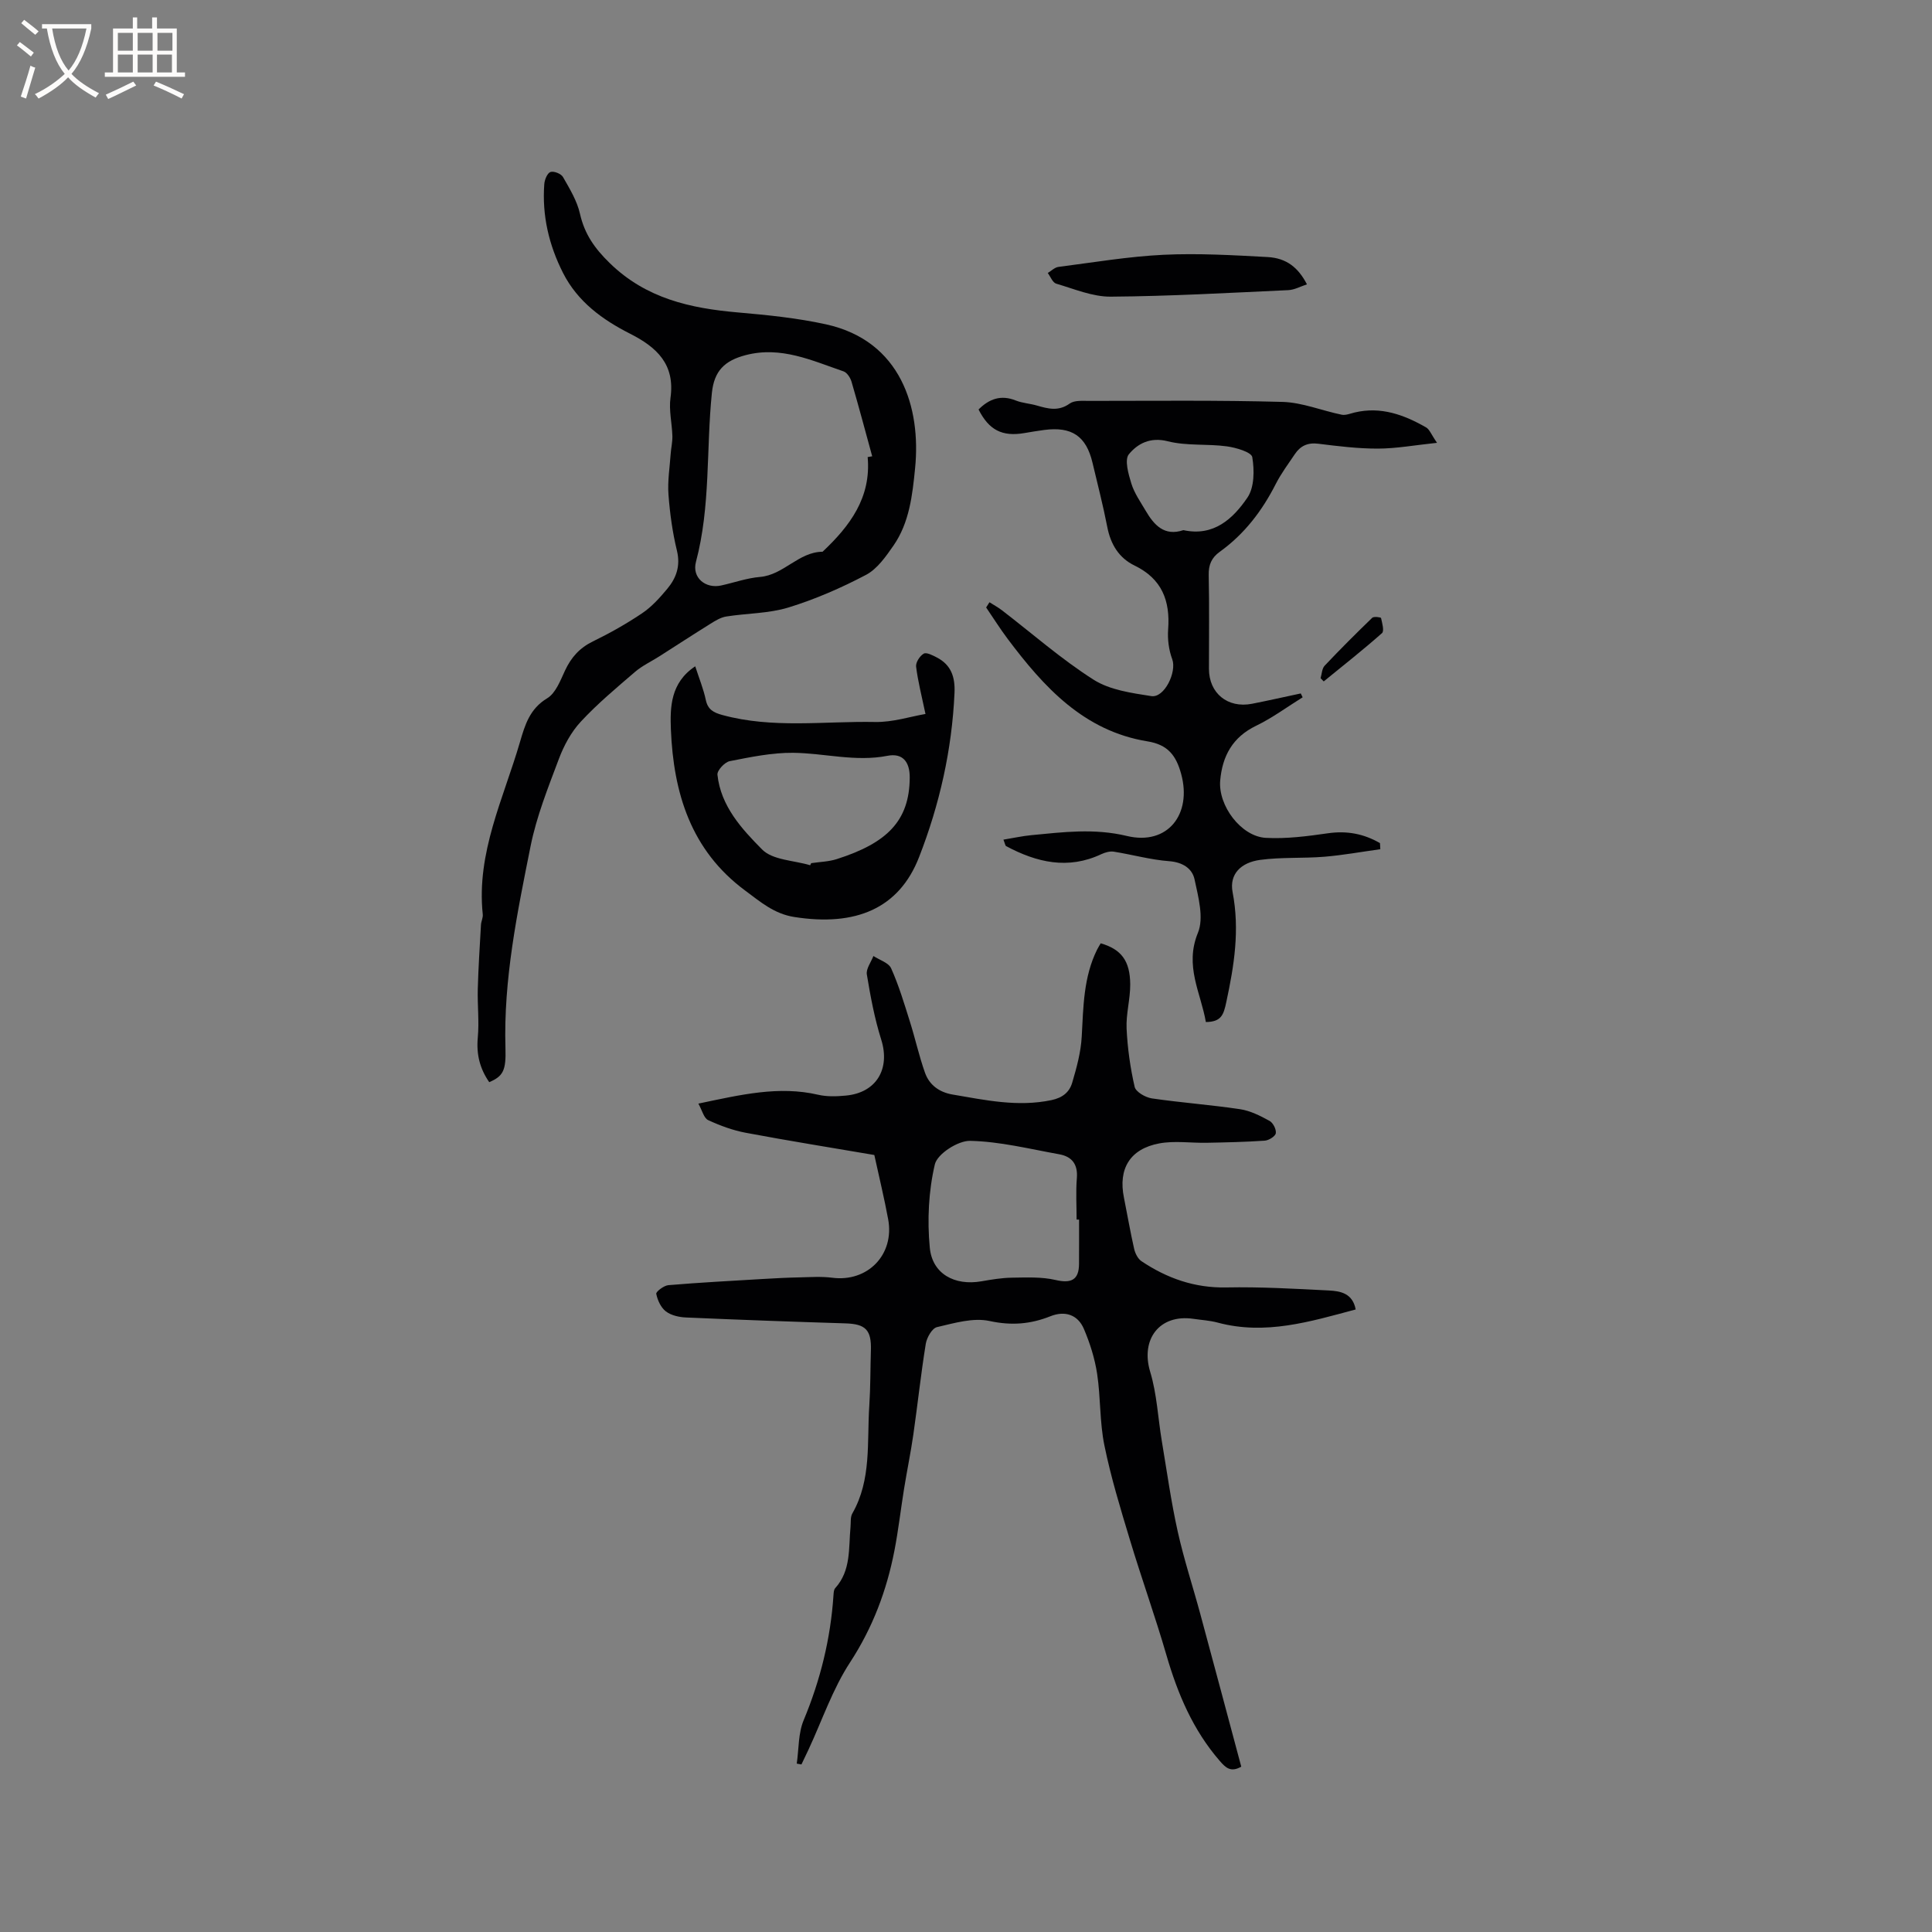 <svg enable-background="new 0 0 400 400" viewBox="0 0 400 400" xmlns="http://www.w3.org/2000/svg"><rect x="0" y="0" width="400" height="400" fill="#808080" stroke="none"/><g fill="#010103"><path d="m144.59 228.49c8.86-1.86 16.68-3.72 24.82-1.83 1.82.42 3.81.35 5.7.17 6.35-.58 9.24-5.54 7.34-11.58-1.38-4.38-2.23-8.95-2.98-13.5-.19-1.17.87-2.54 1.36-3.82 1.26.83 3.15 1.39 3.67 2.55 1.59 3.54 2.71 7.3 3.88 11.02 1.11 3.51 1.9 7.14 3.13 10.6.9 2.54 2.96 4.04 5.7 4.51 6.78 1.15 13.49 2.62 20.47 1.16 2.34-.49 3.74-1.67 4.31-3.62.92-3.11 1.8-6.33 1.97-9.55.34-6.15.36-12.3 3.18-17.99.23-.46.51-.89.75-1.31 4.23 1.23 6.08 3.59 6.11 8.5.02 3.05-.89 6.12-.75 9.16.19 4.05.76 8.12 1.67 12.07.24 1.04 2.23 2.18 3.55 2.38 6.08.89 12.22 1.33 18.29 2.24 2.11.32 4.18 1.37 6.09 2.42.73.4 1.42 1.77 1.29 2.56-.11.64-1.44 1.47-2.28 1.53-4.01.28-8.03.36-12.04.44-3.27.06-6.64-.46-9.81.13-6.08 1.14-8.52 5.27-7.31 11.23.71 3.53 1.31 7.08 2.11 10.59.21.93.76 2.05 1.51 2.56 5.3 3.55 11.01 5.57 17.57 5.44 7.07-.14 14.16.27 21.23.63 2.41.12 4.93.58 5.56 3.93-9.43 2.52-18.7 5.37-28.57 2.72-1.63-.44-3.34-.53-5.02-.78-7.02-1.03-11 4.23-8.95 10.99 1.39 4.59 1.6 9.53 2.4 14.31 1.05 6.26 1.92 12.57 3.3 18.76 1.28 5.76 3.14 11.38 4.68 17.09 2.85 10.52 5.65 21.05 8.47 31.57-2.2 1.25-3.24.2-4.46-1.2-5.54-6.39-8.71-13.9-11.04-21.92-2.32-7.99-5.14-15.84-7.54-23.8-1.96-6.48-3.95-12.99-5.3-19.61-.99-4.83-.76-9.91-1.5-14.8-.48-3.17-1.48-6.34-2.74-9.3s-3.93-3.82-6.92-2.63c-4.14 1.65-8.08 1.97-12.61.99-3.41-.74-7.33.44-10.9 1.27-1.01.24-2.1 2.17-2.31 3.46-1.01 6.25-1.68 12.56-2.58 18.83-.54 3.73-1.31 7.43-1.91 11.16-.69 4.27-1.18 8.59-2 12.83-1.61 8.27-4.49 15.93-9.18 23.12-3.61 5.52-5.78 11.99-8.59 18.03-.48 1.04-.99 2.08-1.48 3.11-.32-.06-.65-.12-.97-.17.44-3.01.29-6.27 1.43-8.99 3.46-8.31 5.57-16.86 6.17-25.82.04-.52.05-1.18.36-1.52 3.32-3.67 2.75-8.28 3.17-12.66.09-.95-.06-2.05.38-2.81 4.01-7.01 3-14.79 3.51-22.33.25-3.8.21-7.63.33-11.44.13-4.24-1.11-5.45-5.25-5.58-11.01-.34-22.02-.74-33.03-1.22-1.43-.06-3.08-.43-4.17-1.26-1.03-.79-1.73-2.32-1.99-3.64-.09-.43 1.57-1.71 2.5-1.79 6.51-.55 13.03-.89 19.56-1.28 2.51-.15 5.02-.28 7.52-.33 2.28-.05 4.59-.22 6.84.07 7.34.96 12.96-4.77 11.59-12.13-.8-4.34-1.85-8.64-2.86-13.28-8.71-1.49-17.68-2.92-26.61-4.6-2.67-.5-5.3-1.47-7.77-2.61-.91-.41-1.24-1.98-2.05-3.43zm78.82 24.01c-.17 0-.34 0-.51 0 0-2.86-.18-5.73.05-8.57.24-2.88-1.02-4.48-3.65-4.95-6.13-1.1-12.28-2.65-18.45-2.78-2.51-.05-6.79 2.7-7.3 4.87-1.3 5.54-1.59 11.53-1.05 17.22.51 5.49 5.18 7.95 10.69 6.99 2.08-.36 4.2-.72 6.3-.75 3.03-.04 6.17-.2 9.07.48 3.19.74 4.82.01 4.84-3.31.02-3.05.01-6.13.01-9.2z"/><path d="m101.29 224.05c-1.93-2.78-2.69-5.74-2.37-9.22.31-3.33-.09-6.72 0-10.08.12-4.43.41-8.85.66-13.27.04-.73.45-1.48.37-2.18-1.35-12.75 4.3-23.98 7.71-35.69 1.03-3.52 2.01-6.86 5.63-9.04 1.76-1.06 2.73-3.68 3.7-5.76 1.27-2.71 3.01-4.67 5.76-6.01 3.51-1.71 6.95-3.65 10.19-5.83 1.98-1.33 3.66-3.2 5.2-5.05 1.88-2.25 2.78-4.75 2.01-7.92-.92-3.79-1.46-7.72-1.75-11.61-.21-2.76.26-5.58.45-8.37.09-1.25.39-2.5.36-3.75-.08-2.65-.75-5.35-.39-7.92.97-6.94-2.85-10.46-8.35-13.25-5.75-2.91-10.88-6.64-13.9-12.59-2.93-5.78-4.37-11.92-3.88-18.42.07-.9.63-2.26 1.28-2.48.7-.24 2.21.36 2.59 1.04 1.39 2.43 2.92 4.94 3.52 7.62.95 4.2 3.03 7.15 6.16 10.2 7.54 7.35 16.69 9.36 26.56 10.22 6.1.53 12.25 1.15 18.22 2.46 15.53 3.42 19.69 17.28 18.44 29.8-.55 5.53-1.17 11.24-4.47 16-1.58 2.27-3.36 4.84-5.69 6.07-5.13 2.7-10.54 5.06-16.08 6.76-4.09 1.25-8.57 1.18-12.85 1.86-1.15.18-2.27.87-3.29 1.51-3.55 2.21-7.06 4.5-10.59 6.75-1.68 1.07-3.53 1.93-5.02 3.21-3.85 3.31-7.78 6.59-11.22 10.3-1.99 2.14-3.5 4.94-4.54 7.71-2.23 5.93-4.62 11.9-5.86 18.07-2.76 13.79-5.63 27.61-5.2 41.82.14 4.61-.46 5.8-3.36 7.04zm78.35-129.42c.31-.05.63-.11.94-.16-1.41-5.15-2.78-10.31-4.28-15.44-.24-.82-.93-1.89-1.65-2.14-6.55-2.24-12.93-5.27-20.25-3.37-4.39 1.14-6.54 3.28-7.01 7.81-1.2 11.65-.24 23.49-3.3 35-.87 3.27 1.98 5.6 5.21 4.89 2.68-.59 5.33-1.54 8.04-1.77 4.92-.41 7.98-5.18 12.97-5.22 5.63-5.31 10.09-11.19 9.33-19.6z"/><path d="m204.86 124.69c.86.55 1.77 1.04 2.58 1.66 6.29 4.83 12.29 10.12 18.95 14.36 3.37 2.15 7.88 2.77 11.97 3.41 2.72.43 5.31-5 4.34-7.63-.71-1.91-1-4.14-.85-6.17.45-5.96-1.29-10.49-6.97-13.24-3.23-1.57-4.94-4.4-5.63-7.98-.87-4.46-2.01-8.88-3.06-13.3-1.31-5.52-4.29-7.53-10.01-6.78-1.36.18-2.72.41-4.08.64-4.6.79-7.34-.61-9.5-4.88 2.19-2.19 4.63-3.1 7.71-1.86 1.36.54 2.9.62 4.32 1.03 2.34.67 4.51 1.28 6.84-.4.97-.7 2.65-.55 4.01-.55 13.36 0 26.72-.16 40.06.21 4.1.12 8.14 1.81 12.24 2.65.83.17 1.8-.25 2.69-.46 5.42-1.29 10.21.47 14.79 3.09.71.41 1.05 1.44 2.26 3.19-4.65.49-8.44 1.19-12.23 1.2-4.12.01-8.25-.5-12.34-1.01-2.2-.28-3.72.44-4.87 2.16-1.36 2.02-2.83 3.99-3.93 6.14-2.83 5.58-6.51 10.41-11.61 14.07-1.7 1.22-2.34 2.7-2.29 4.83.14 6.46.05 12.93.05 19.4 0 5.05 3.87 8.22 8.91 7.24 3.38-.66 6.73-1.43 10.1-2.14.13.27.26.53.39.8-3.2 1.98-6.26 4.26-9.63 5.89-4.87 2.35-6.99 6.25-7.44 11.32-.46 5.21 4.32 11.61 9.45 11.89 4.26.23 8.61-.34 12.86-.95 3.96-.57 7.45.12 10.77 2.04.02.42.05.84.07 1.26-3.87.53-7.72 1.24-11.6 1.56-4.41.36-8.9.06-13.27.65-4 .54-6.43 2.95-5.71 6.7 1.5 7.82.32 15.18-1.31 22.75-.56 2.63-1.03 4.09-4.23 4.12-1.03-6.04-4.47-11.59-1.64-18.48 1.27-3.09.07-7.43-.7-11.05-.48-2.26-2.46-3.56-5.25-3.77-3.84-.29-7.63-1.36-11.46-1.97-.82-.13-1.8.15-2.58.51-6.91 3.26-13.39 1.72-19.71-1.65-.21-.11-.24-.54-.57-1.35 2.03-.33 3.9-.75 5.79-.93 6.59-.63 13-1.46 19.78.17 8.43 2.02 13.5-4.5 11.23-12.83-1.05-3.86-2.77-6.08-6.98-6.76-13.16-2.14-21.43-11.21-28.93-21.2-1.58-2.1-2.98-4.34-4.47-6.52.23-.35.46-.71.69-1.08zm40.15-14.93c6.26 1.37 10.28-2.35 13.27-6.76 1.43-2.12 1.44-5.65.99-8.35-.17-1.04-3.36-1.98-5.28-2.24-4.05-.55-8.31-.06-12.21-1.05-3.65-.93-6.26.5-8.06 2.69-.94 1.14-.09 4.11.52 6.08s1.87 3.76 2.94 5.58c1.74 2.97 3.85 5.38 7.83 4.05z"/><path d="m143.94 137.95c.83 2.58 1.72 4.73 2.19 6.97.43 2.01 1.6 2.61 3.41 3.11 10.45 2.86 21.09 1.25 31.64 1.45 3.67.07 7.36-1.14 10.43-1.66-.79-3.78-1.57-6.77-1.94-9.8-.11-.86.77-2.23 1.58-2.69.57-.33 1.85.35 2.71.79 2.99 1.55 3.81 4.08 3.66 7.36-.53 11.77-3.1 23.13-7.35 34.01-4.13 10.59-13.08 14.38-25.85 12.36-4.16-.66-6.97-3.12-10.13-5.46-11.28-8.34-14.85-20.24-15.39-33.35-.17-4.57-.12-9.67 5.04-13.09zm23.8 41.19c.07-.14.13-.28.2-.43 1.77-.27 3.61-.3 5.3-.84 10.35-3.31 15.06-7.85 15.11-16.88.02-3.31-1.5-5.12-4.61-4.51-6.62 1.3-13.04-.55-19.54-.62-4.38-.04-8.79.88-13.12 1.73-1.03.2-2.63 1.92-2.54 2.8.68 6.5 5.03 11.23 9.24 15.48 2.19 2.22 6.57 2.25 9.96 3.27z"/><path d="m270.59 58.87c-1.32.43-2.58 1.14-3.87 1.2-12.25.56-24.49 1.26-36.75 1.35-3.76.03-7.57-1.6-11.29-2.69-.74-.22-1.18-1.44-1.75-2.21.73-.44 1.43-1.16 2.21-1.26 7.25-.93 14.49-2.16 21.77-2.51 7.16-.34 14.37.08 21.55.47 3.89.22 6.33 2.17 8.13 5.65z"/><path d="m273.41 140.41c.27-.88.28-1.99.85-2.59 3.2-3.39 6.5-6.68 9.85-9.92.32-.31 1.78-.11 1.82.05.23 1.04.7 2.69.2 3.13-3.91 3.46-8.02 6.7-12.07 10-.22-.22-.44-.45-.65-.67z"/></g><path d="m6.4 11.7c-1-.8-1.9-1.6-2.9-2.3l.6-.7c.9.7 1.9 1.4 2.9 2.2zm-2.1 8.3c.7-2.1 1.4-4.2 2-6.4.2.1.6.3 1 .4-.7 2.3-1.3 4.4-1.9 6.4zm3-12.8c-1.1-.9-2.1-1.7-2.9-2.4l.6-.7c1 .8 2 1.5 3 2.4zm1.4-1.3v-.9h10.2v.9c-.9 4.2-2.3 7.3-4.1 9.4 1.3 1.4 3.2 2.7 5.7 4-.2.2-.4.5-.7.9-2.5-1.4-4.4-2.7-5.7-4.2-1.4 1.5-3.5 3-6.1 4.4 0 0 0 0-.1-.1-.3-.4-.5-.7-.7-.8 2.7-1.3 4.7-2.8 6.2-4.2-1.8-2.2-3-5.3-3.7-9.4zm9.2 0h-7.1c.6 3.8 1.7 6.7 3.4 8.7 1.7-2 2.9-4.8 3.7-8.7z" fill="#fcfbfa"/><path d="m31.6 3.6h.9v2.3h4.1v9.1h1.7v.9h-16.6v-.9h1.7v-9.1h4.1v-2.3h.9v2.3h3.1v-2.3zm-4 13.3.6.8c-1.9.9-3.8 1.9-5.8 2.8-.2-.3-.3-.6-.5-.9 2-.9 3.9-1.8 5.7-2.7zm-3.2-10.1v3.7h3.1v-3.7zm0 4.5v3.7h3.1v-3.7zm4.1-4.5v3.7h3.1v-3.7zm0 4.5v3.7h3.1v-3.7zm9.1 9.1c-2.1-1.1-4.1-2-5.8-2.7l.5-.8c2.2.9 4.1 1.8 5.8 2.6zm-1.9-13.6h-3.1v3.7h3.1zm-3.2 4.5v3.7h3.1v-3.7z" fill="#fcfbfa"/></svg>